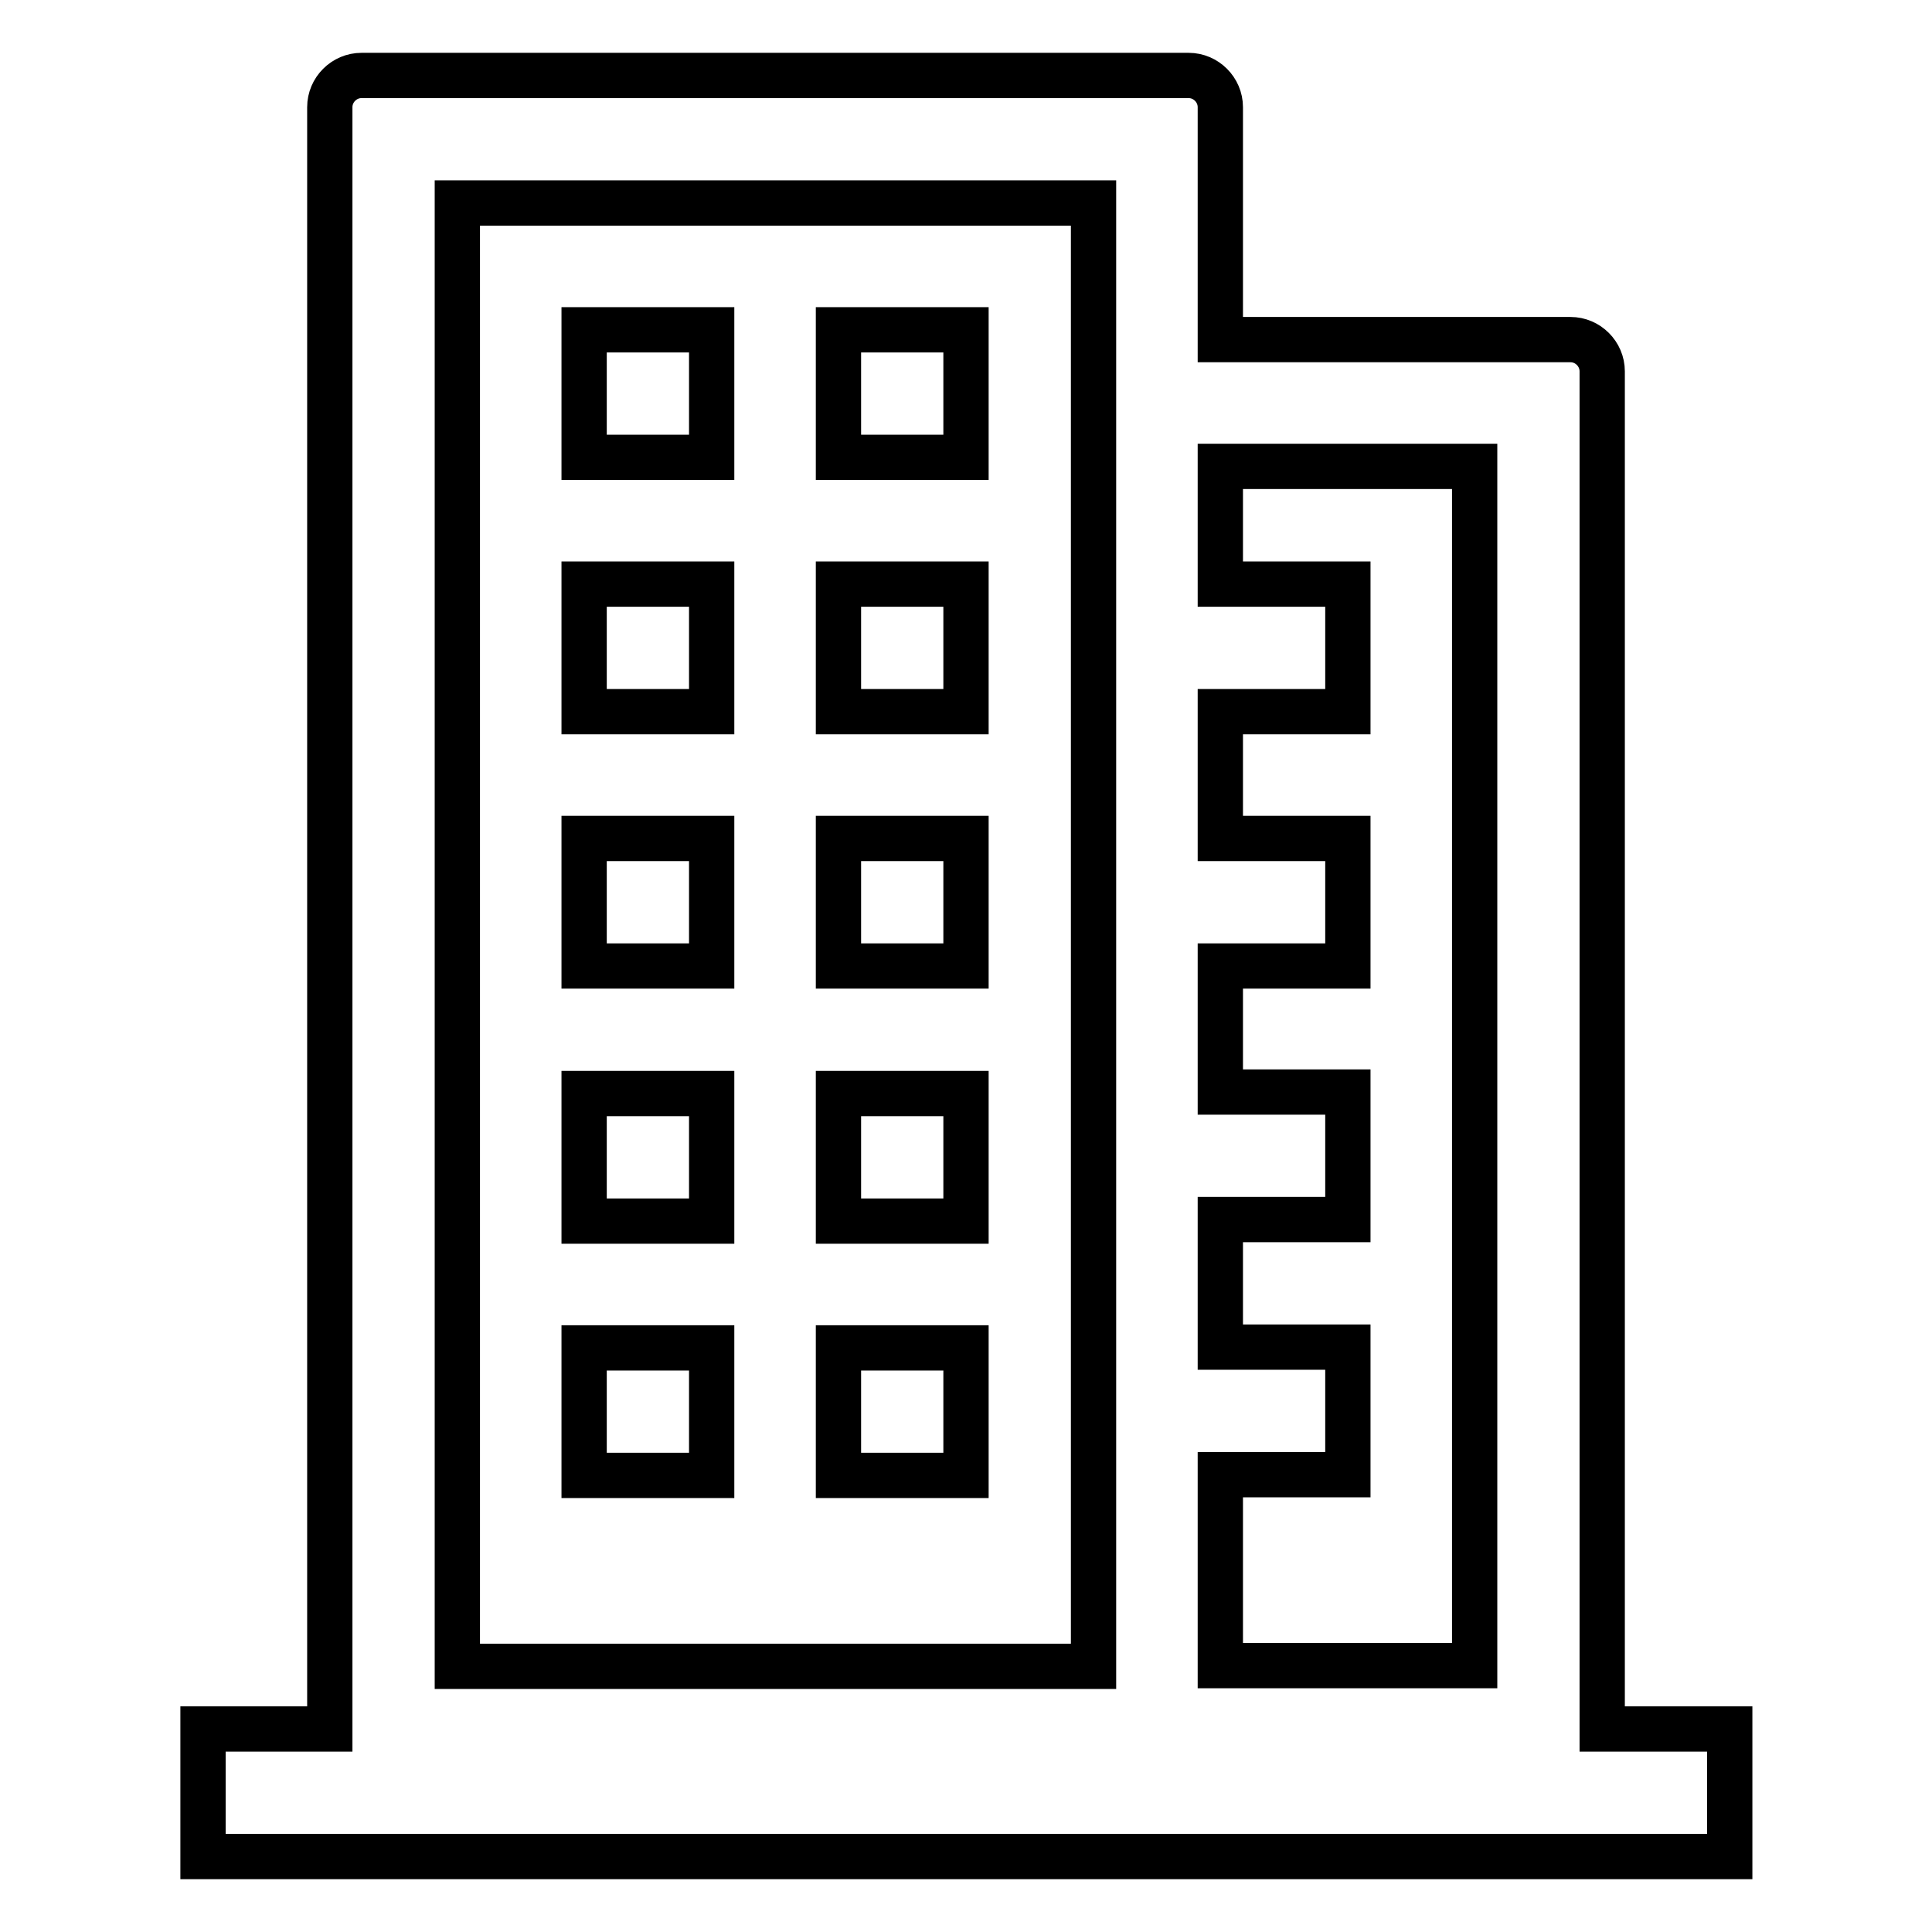 <?xml version="1.0" encoding="utf-8"?>
<!-- Svg Vector Icons : http://www.onlinewebfonts.com/icon -->
<!DOCTYPE svg PUBLIC "-//W3C//DTD SVG 1.1//EN" "http://www.w3.org/Graphics/SVG/1.1/DTD/svg11.dtd">
<svg version="1.1" xmlns="http://www.w3.org/2000/svg" xmlns:xlink="http://www.w3.org/1999/xlink" x="0px" y="0px" viewBox="0 0 256 256" enable-background="new 0 0 256 256" xml:space="preserve">
<g> <path stroke-width="6" fill-opacity="0" stroke="#000000"  d="M212.3,229.1V49.2c0-2.3-1.9-4.2-4.2-4.2h-46.4V14.2c0-2.3-1.9-4.2-4.2-4.2H47.9c-2.3,0-4.2,1.9-4.2,4.2 v214.9H26.9V246h202.3v-16.9H212.3z M195.4,61.8v158.9h-33.7v-25.3h16.9v-16.9h-16.9v-16.9h16.9v-16.9h-16.9V128h16.9v-16.9h-16.9 V94.3h16.9V77.4h-16.9V61.8H195.4z M60.6,26.9h84.3v193.9H60.6V26.9z M77.4,43.7h16.9v16.9H77.4V43.7z M111.1,43.7H128v16.9h-16.9 V43.7z M77.4,77.4h16.9v16.9H77.4V77.4z M111.1,77.4H128v16.9h-16.9V77.4z M77.4,111.1h16.9V128H77.4V111.1z M111.1,111.1H128V128 h-16.9V111.1z M77.4,144.9h16.9v16.9H77.4V144.9z M111.1,144.9H128v16.9h-16.9V144.9z M77.4,178.6h16.9v16.9H77.4V178.6z  M111.1,178.6H128v16.9h-16.9V178.6z"/></g>
</svg>